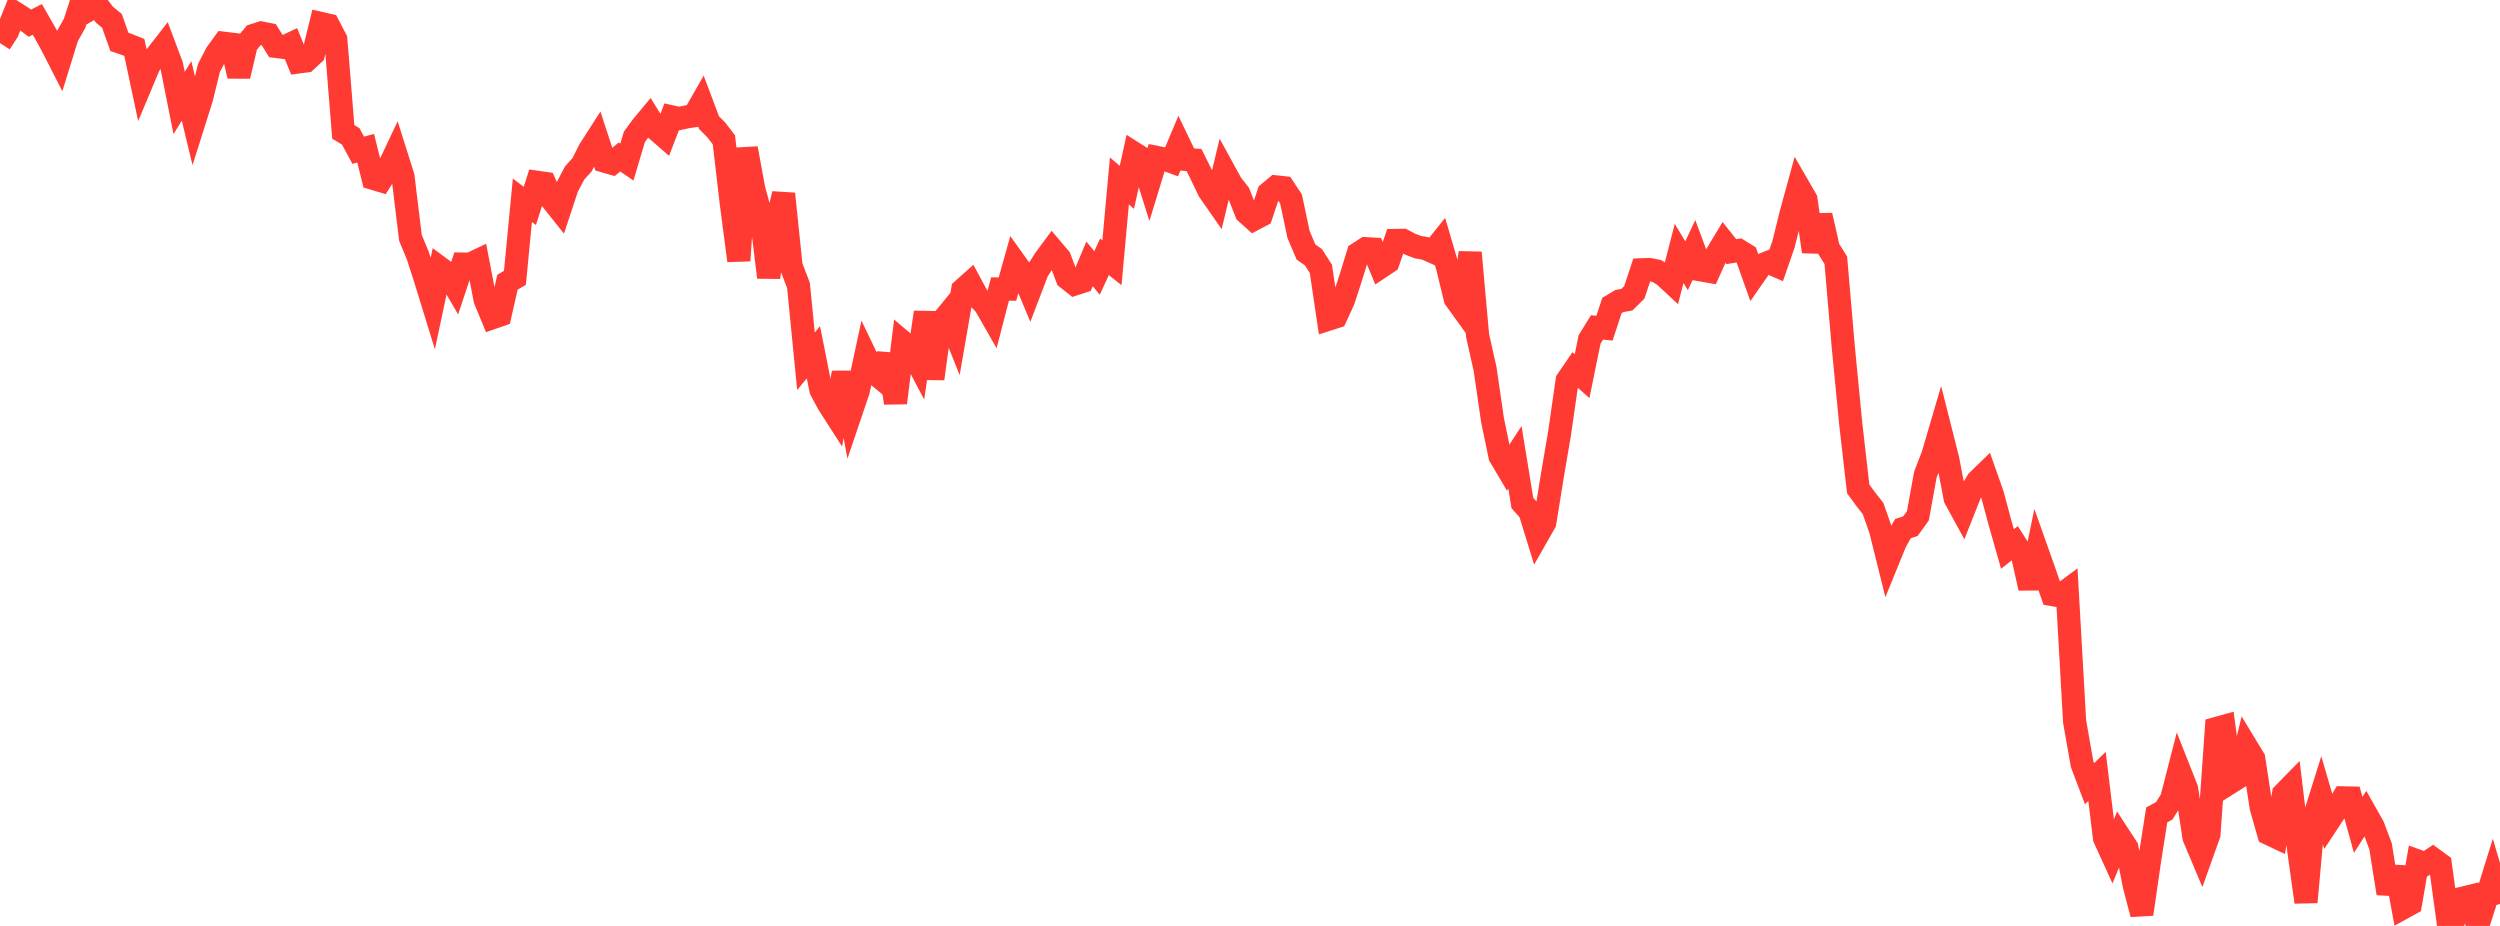 <?xml version="1.0" standalone="no"?>
<!DOCTYPE svg PUBLIC "-//W3C//DTD SVG 1.1//EN" "http://www.w3.org/Graphics/SVG/1.1/DTD/svg11.dtd">

<svg width="135" height="50" viewBox="0 0 135 50" preserveAspectRatio="none" 
  xmlns="http://www.w3.org/2000/svg"
  xmlns:xlink="http://www.w3.org/1999/xlink">


<polyline points="0.0, 2.327 0.403, 1.701 0.806, 0.694 1.209, 0.949 1.612, 1.253 2.015, 1.046 2.418, 1.75 2.821, 2.486 3.224, 3.274 3.627, 1.974 4.03, 1.256 4.433, 0.0 4.836, 0.504 5.239, 0.269 5.642, 0.794 6.045, 1.127 6.448, 2.262 6.851, 2.4 7.254, 2.562 7.657, 4.456 8.06, 3.496 8.463, 2.98 8.866, 2.461 9.269, 3.535 9.672, 5.563 10.075, 4.91 10.478, 6.586 10.881, 5.311 11.284, 3.669 11.687, 2.89 12.09, 2.335 12.493, 2.384 12.896, 4.107 13.299, 2.397 13.701, 1.91 14.104, 1.781 14.507, 1.861 14.91, 2.508 15.313, 2.557 15.716, 2.365 16.119, 3.345 16.522, 3.291 16.925, 2.915 17.328, 1.268 17.731, 1.36 18.134, 2.132 18.537, 7.12 18.94, 7.365 19.343, 8.114 19.746, 8.003 20.149, 9.63 20.552, 9.75 20.955, 9.111 21.358, 8.257 21.761, 9.533 22.164, 12.845 22.567, 13.816 22.97, 15.072 23.373, 16.379 23.776, 14.481 24.179, 14.779 24.582, 15.47 24.985, 14.259 25.388, 14.266 25.791, 14.074 26.194, 16.177 26.597, 17.153 27.0, 17.013 27.403, 15.24 27.806, 15.003 28.209, 10.815 28.612, 11.12 29.015, 9.845 29.418, 9.903 29.821, 10.819 30.224, 11.325 30.627, 10.107 31.03, 9.342 31.433, 8.893 31.836, 8.098 32.239, 7.468 32.642, 8.699 33.045, 8.815 33.448, 8.477 33.851, 8.751 34.254, 7.397 34.657, 6.845 35.06, 6.359 35.463, 7.007 35.866, 7.358 36.269, 6.311 36.672, 6.4 37.075, 6.312 37.478, 6.251 37.881, 5.546 38.284, 6.617 38.687, 7.025 39.09, 7.553 39.493, 11.004 39.896, 14.075 40.299, 8.011 40.701, 10.208 41.104, 11.682 41.507, 14.976 41.91, 12.177 42.313, 10.467 42.716, 14.364 43.119, 15.415 43.522, 19.508 43.925, 19.022 44.328, 21.053 44.731, 21.8 45.134, 22.429 45.537, 20.123 45.94, 22.296 46.343, 21.106 46.746, 19.232 47.149, 20.072 47.552, 20.405 47.955, 19.156 48.358, 21.757 48.761, 18.482 49.164, 18.826 49.567, 19.591 49.97, 16.865 50.373, 20.452 50.776, 17.468 51.179, 16.975 51.582, 17.979 51.985, 15.652 52.388, 15.292 52.791, 16.039 53.194, 16.456 53.597, 17.161 54.0, 15.606 54.403, 15.61 54.806, 14.173 55.209, 14.738 55.612, 15.698 56.015, 14.643 56.418, 14.016 56.821, 13.47 57.224, 13.945 57.627, 15.018 58.03, 15.337 58.433, 15.207 58.836, 14.246 59.239, 14.743 59.642, 13.867 60.045, 14.189 60.448, 9.77 60.851, 10.119 61.254, 8.285 61.657, 8.539 62.06, 9.822 62.463, 8.502 62.866, 8.583 63.269, 8.73 63.672, 7.774 64.075, 8.611 64.478, 8.642 64.881, 9.455 65.284, 10.299 65.687, 10.877 66.09, 9.206 66.493, 9.94 66.896, 10.456 67.299, 11.484 67.701, 11.843 68.104, 11.63 68.507, 10.427 68.91, 10.092 69.313, 10.136 69.716, 10.745 70.119, 12.653 70.522, 13.607 70.925, 13.892 71.328, 14.52 71.731, 17.237 72.134, 17.108 72.537, 16.233 72.94, 14.994 73.343, 13.688 73.746, 13.428 74.149, 13.451 74.552, 14.421 74.955, 14.153 75.358, 12.984 75.761, 12.977 76.164, 13.192 76.567, 13.344 76.97, 13.414 77.373, 13.594 77.776, 13.091 78.179, 14.464 78.582, 16.127 78.985, 16.687 79.388, 13.64 79.791, 18.127 80.194, 19.92 80.597, 22.693 81.0, 24.632 81.403, 25.314 81.806, 24.696 82.209, 27.165 82.612, 27.616 83.015, 28.925 83.418, 28.217 83.821, 25.724 84.224, 23.349 84.627, 20.543 85.03, 19.955 85.433, 20.311 85.836, 18.332 86.239, 17.682 86.642, 17.721 87.045, 16.497 87.448, 16.256 87.851, 16.185 88.254, 15.785 88.657, 14.568 89.06, 14.554 89.463, 14.631 89.866, 14.878 90.269, 15.253 90.672, 13.685 91.075, 14.35 91.478, 13.495 91.881, 14.579 92.284, 14.65 92.687, 13.752 93.09, 13.082 93.493, 13.588 93.896, 13.524 94.299, 13.773 94.701, 14.905 95.104, 14.327 95.507, 14.165 95.91, 14.341 96.313, 13.179 96.716, 11.547 97.119, 10.076 97.522, 10.774 97.925, 13.588 98.328, 11.633 98.731, 13.409 99.134, 14.055 99.537, 18.736 99.94, 22.887 100.343, 26.4 100.746, 26.951 101.149, 27.466 101.552, 28.62 101.955, 30.24 102.358, 29.252 102.761, 28.544 103.164, 28.412 103.567, 27.853 103.97, 25.629 104.373, 24.589 104.776, 23.216 105.179, 24.809 105.582, 26.918 105.985, 27.654 106.388, 26.635 106.791, 25.969 107.194, 25.579 107.597, 26.724 108.0, 28.231 108.403, 29.645 108.806, 29.328 109.209, 29.961 109.612, 31.759 110.015, 29.803 110.418, 30.94 110.821, 32.107 111.224, 32.178 111.627, 31.881 112.03, 38.971 112.433, 41.258 112.836, 42.32 113.239, 41.928 113.642, 45.25 114.045, 46.135 114.448, 45.159 114.851, 45.778 115.254, 47.823 115.657, 49.364 116.06, 46.576 116.463, 44.004 116.866, 43.788 117.269, 43.142 117.672, 41.574 118.075, 42.596 118.478, 45.22 118.881, 46.177 119.284, 45.049 119.687, 39.337 120.09, 39.225 120.493, 42.217 120.896, 41.963 121.299, 40.303 121.701, 40.964 122.104, 43.596 122.507, 45.011 122.91, 45.201 123.313, 42.87 123.716, 42.459 124.119, 45.807 124.522, 48.714 124.925, 44.278 125.328, 42.992 125.731, 44.372 126.134, 43.76 126.537, 43.085 126.94, 43.093 127.343, 44.543 127.746, 43.917 128.149, 44.63 128.552, 45.705 128.955, 48.241 129.358, 46.839 129.761, 49.024 130.164, 48.803 130.567, 46.499 130.97, 46.645 131.373, 46.378 131.776, 46.673 132.179, 49.624 132.582, 49.514 132.985, 48.501 133.388, 48.403 133.791, 50.0 134.194, 48.744 134.597, 47.447 135.0, 48.813" fill="none" stroke="#ff3a33" stroke-width="1.25"/>

</svg>